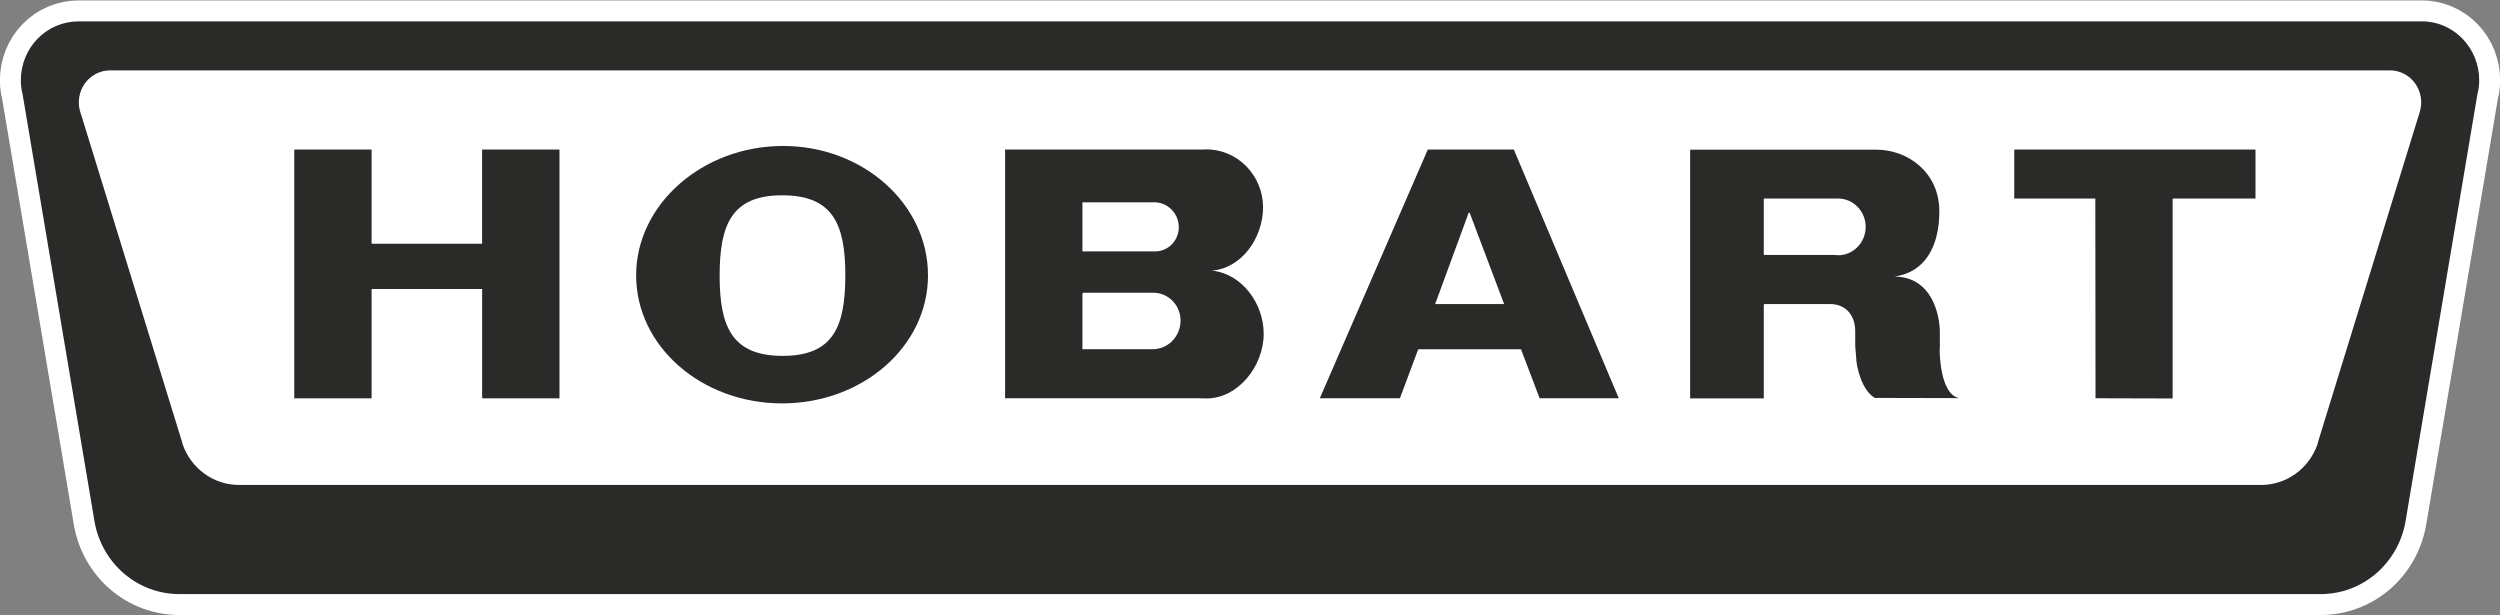 <svg width="130" height="32" viewBox="0 0 130 32" fill="none" xmlns="http://www.w3.org/2000/svg">
<rect x="0" y="0" width="130" height="32" fill="#808080" stroke="none"/>
<g id="layer1">
<g id="g15173">
<g id="path5091">
<path d="M125.824 5.837L125.739 6.11L120.543 22.963L120.512 23.097C120.296 23.718 119.898 24.255 119.372 24.635C118.846 25.015 118.217 25.218 117.574 25.218H12.43C11.786 25.218 11.158 25.014 10.632 24.634C10.106 24.253 9.708 23.716 9.493 23.094L9.46 22.96L4.265 6.11L4.178 5.837C4.099 5.587 4.078 5.322 4.119 5.063C4.159 4.803 4.258 4.557 4.409 4.345C4.56 4.132 4.758 3.96 4.987 3.84C5.215 3.721 5.468 3.659 5.725 3.659H124.277C124.533 3.659 124.786 3.721 125.015 3.84C125.244 3.96 125.442 4.132 125.593 4.345C125.743 4.557 125.843 4.803 125.883 5.063C125.923 5.322 125.903 5.587 125.824 5.837ZM125.929 1.112H4.073C3.28 1.112 2.52 1.434 1.96 2.006C1.399 2.579 1.084 3.356 1.083 4.167C1.083 4.333 1.096 4.498 1.121 4.662L1.176 4.91L4.888 26.956L4.915 27.123C5.101 28.179 5.643 29.136 6.447 29.825C7.252 30.514 8.268 30.892 9.317 30.892H120.685C121.734 30.892 122.749 30.514 123.554 29.825C124.358 29.136 124.9 28.179 125.085 27.123L125.114 26.956L128.824 4.91L128.88 4.662C128.905 4.498 128.918 4.333 128.918 4.167C128.918 3.356 128.603 2.578 128.043 2.004C127.482 1.43 126.722 1.108 125.929 1.107" fill="#2A2A29"/>
<path d="M125.929 1.112H4.073C3.28 1.112 2.52 1.434 1.96 2.006C1.399 2.579 1.084 3.356 1.083 4.167C1.083 4.333 1.096 4.498 1.121 4.662L1.176 4.91L4.888 26.956L4.915 27.123C5.101 28.179 5.643 29.136 6.447 29.825C7.252 30.514 8.268 30.892 9.317 30.892H120.685C121.734 30.892 122.749 30.514 123.554 29.825C124.358 29.136 124.9 28.179 125.085 27.123L125.114 26.956L128.824 4.91L128.88 4.662C128.905 4.498 128.918 4.333 128.918 4.167C128.918 3.356 128.603 2.578 128.043 2.004C127.482 1.43 126.722 1.108 125.929 1.107M125.824 5.837L125.739 6.11L120.543 22.963L120.512 23.097C120.296 23.718 119.898 24.255 119.372 24.635C118.846 25.015 118.217 25.218 117.574 25.218H12.43C11.786 25.218 11.158 25.014 10.632 24.634C10.106 24.253 9.708 23.716 9.493 23.094L9.46 22.96L4.265 6.11L4.178 5.837C4.099 5.587 4.078 5.322 4.119 5.063C4.159 4.803 4.258 4.557 4.409 4.345C4.56 4.132 4.758 3.96 4.987 3.84C5.215 3.721 5.468 3.659 5.725 3.659H124.277C124.533 3.659 124.786 3.721 125.015 3.84C125.244 3.96 125.442 4.132 125.593 4.345C125.743 4.557 125.843 4.803 125.883 5.063C125.923 5.322 125.903 5.587 125.824 5.837Z" stroke="white" stroke-width="2.176" stroke-miterlimit="10"/>
</g>
<path id="Vector" d="M121.376 29.09L7.979 28.171L3.454 3.06L127.02 2.971L121.376 29.09Z" fill="white"/>
<path id="path5091_2" d="M125.824 5.837L125.739 6.11L120.543 22.963L120.512 23.097C120.296 23.718 119.898 24.255 119.372 24.635C118.846 25.015 118.217 25.218 117.574 25.218H12.43C11.786 25.218 11.158 25.014 10.632 24.634C10.106 24.253 9.708 23.716 9.493 23.094L9.46 22.96L4.265 6.11L4.178 5.837C4.099 5.587 4.078 5.322 4.119 5.063C4.159 4.803 4.258 4.557 4.409 4.345C4.56 4.132 4.758 3.96 4.987 3.84C5.215 3.721 5.468 3.659 5.725 3.659H124.277C124.533 3.659 124.786 3.721 125.015 3.84C125.244 3.96 125.442 4.132 125.593 4.345C125.743 4.557 125.843 4.803 125.883 5.063C125.923 5.322 125.903 5.587 125.824 5.837ZM125.929 1.112H4.073C3.28 1.112 2.52 1.434 1.96 2.006C1.399 2.579 1.084 3.356 1.083 4.167C1.083 4.333 1.096 4.498 1.121 4.662L1.176 4.91L4.888 26.956L4.915 27.123C5.101 28.179 5.643 29.136 6.447 29.825C7.252 30.514 8.268 30.892 9.317 30.892H120.685C121.734 30.892 122.749 30.514 123.554 29.825C124.358 29.136 124.9 28.179 125.085 27.123L125.114 26.956L128.824 4.91L128.88 4.662C128.905 4.498 128.918 4.333 128.918 4.167C128.918 3.356 128.603 2.578 128.043 2.004C127.482 1.43 126.722 1.108 125.929 1.107" fill="#2A2A29"/>
<path id="path5093" d="M19.323 12.65V7.777H15.301V20.713H19.323V15.029H25.096L25.071 15.053V20.664L25.096 20.714H29.118L29.093 20.689V7.776H25.068V12.675H19.346L19.323 12.65Z" fill="#2A2A29"/>
<path id="path5095" d="M117.286 7.776H104.741V10.323H108.957V10.348L108.967 20.71L112.977 20.721V10.348L113.002 10.323H117.286V7.776Z" fill="#2A2A29"/>
<path id="path5097" d="M40.702 18.505C38.084 18.505 37.421 17.02 37.421 14.341C37.421 11.662 38.059 10.156 40.677 10.156C43.295 10.156 43.957 11.633 43.957 14.317C43.957 17.002 43.319 18.505 40.702 18.505ZM40.719 7.59C36.525 7.59 33.079 10.632 33.079 14.319C33.079 18.006 36.478 20.976 40.67 20.976C44.862 20.976 48.256 18.009 48.256 14.319C48.256 10.629 44.904 7.59 40.713 7.59" fill="#2A2A29"/>
<path id="path5099" d="M59.945 18.158H59.85H56.286V15.271L56.333 15.223H59.801H59.945C60.133 15.218 60.32 15.253 60.495 15.324C60.67 15.394 60.83 15.5 60.964 15.635C61.099 15.77 61.205 15.93 61.278 16.108C61.351 16.285 61.389 16.476 61.389 16.668C61.39 17.061 61.238 17.439 60.968 17.719C60.697 17.998 60.33 18.157 59.945 18.16M56.286 10.568V10.52H59.855H59.999C60.166 10.516 60.332 10.546 60.488 10.608C60.644 10.671 60.786 10.764 60.907 10.883C61.028 11.001 61.124 11.143 61.191 11.3C61.258 11.457 61.294 11.626 61.298 11.797C61.3 11.965 61.269 12.132 61.207 12.288C61.145 12.444 61.053 12.585 60.937 12.704C60.82 12.823 60.682 12.917 60.529 12.98C60.377 13.044 60.214 13.075 60.049 13.073H59.929H56.31L56.286 13.049V10.568ZM63.103 14.084L62.99 14.075C64.549 13.969 65.68 12.389 65.68 10.765C65.677 10.366 65.596 9.971 65.443 9.605C65.29 9.238 65.068 8.905 64.789 8.627C64.51 8.348 64.18 8.128 63.818 7.981C63.456 7.833 63.069 7.76 62.679 7.766L62.606 7.776H52.265V20.711H62.399L62.733 20.72C64.38 20.72 65.712 19.038 65.712 17.355C65.712 15.785 64.595 14.282 63.114 14.084" fill="#2A2A29"/>
<path id="path5101" d="M95.572 13.266L95.302 13.257H91.717V10.322H95.572C95.954 10.322 96.322 10.477 96.592 10.754C96.863 11.031 97.015 11.406 97.015 11.798C97.015 12.19 96.863 12.565 96.592 12.842C96.322 13.119 95.954 13.275 95.572 13.275M100.872 18.148V17.275C100.872 16.439 100.501 14.378 98.475 14.378H98.523C100.08 14.165 100.846 12.832 100.846 10.993C100.846 8.973 99.221 7.783 97.565 7.783H87.912L87.887 7.808V20.718H91.717V15.86L91.742 15.81H95.165C95.992 15.81 96.472 16.413 96.472 17.22V17.538V18.003L96.497 18.289L96.521 18.585C96.521 19.043 96.81 20.326 97.514 20.704L97.552 20.692L101.871 20.702C100.835 20.491 100.861 18.136 100.861 18.136" fill="#2A2A29"/>
<path id="path5103" d="M78.216 15.812H74.674H74.628L76.373 11.058H76.42L78.214 15.809L78.216 15.812ZM78.719 7.776H74.246L68.641 20.685V20.71H72.805V20.685L73.739 18.186L73.764 18.161H79.077L79.102 18.186L80.06 20.71H84.177L78.719 7.776Z" fill="#2A2A29"/>
</g>
</g>
</svg>

